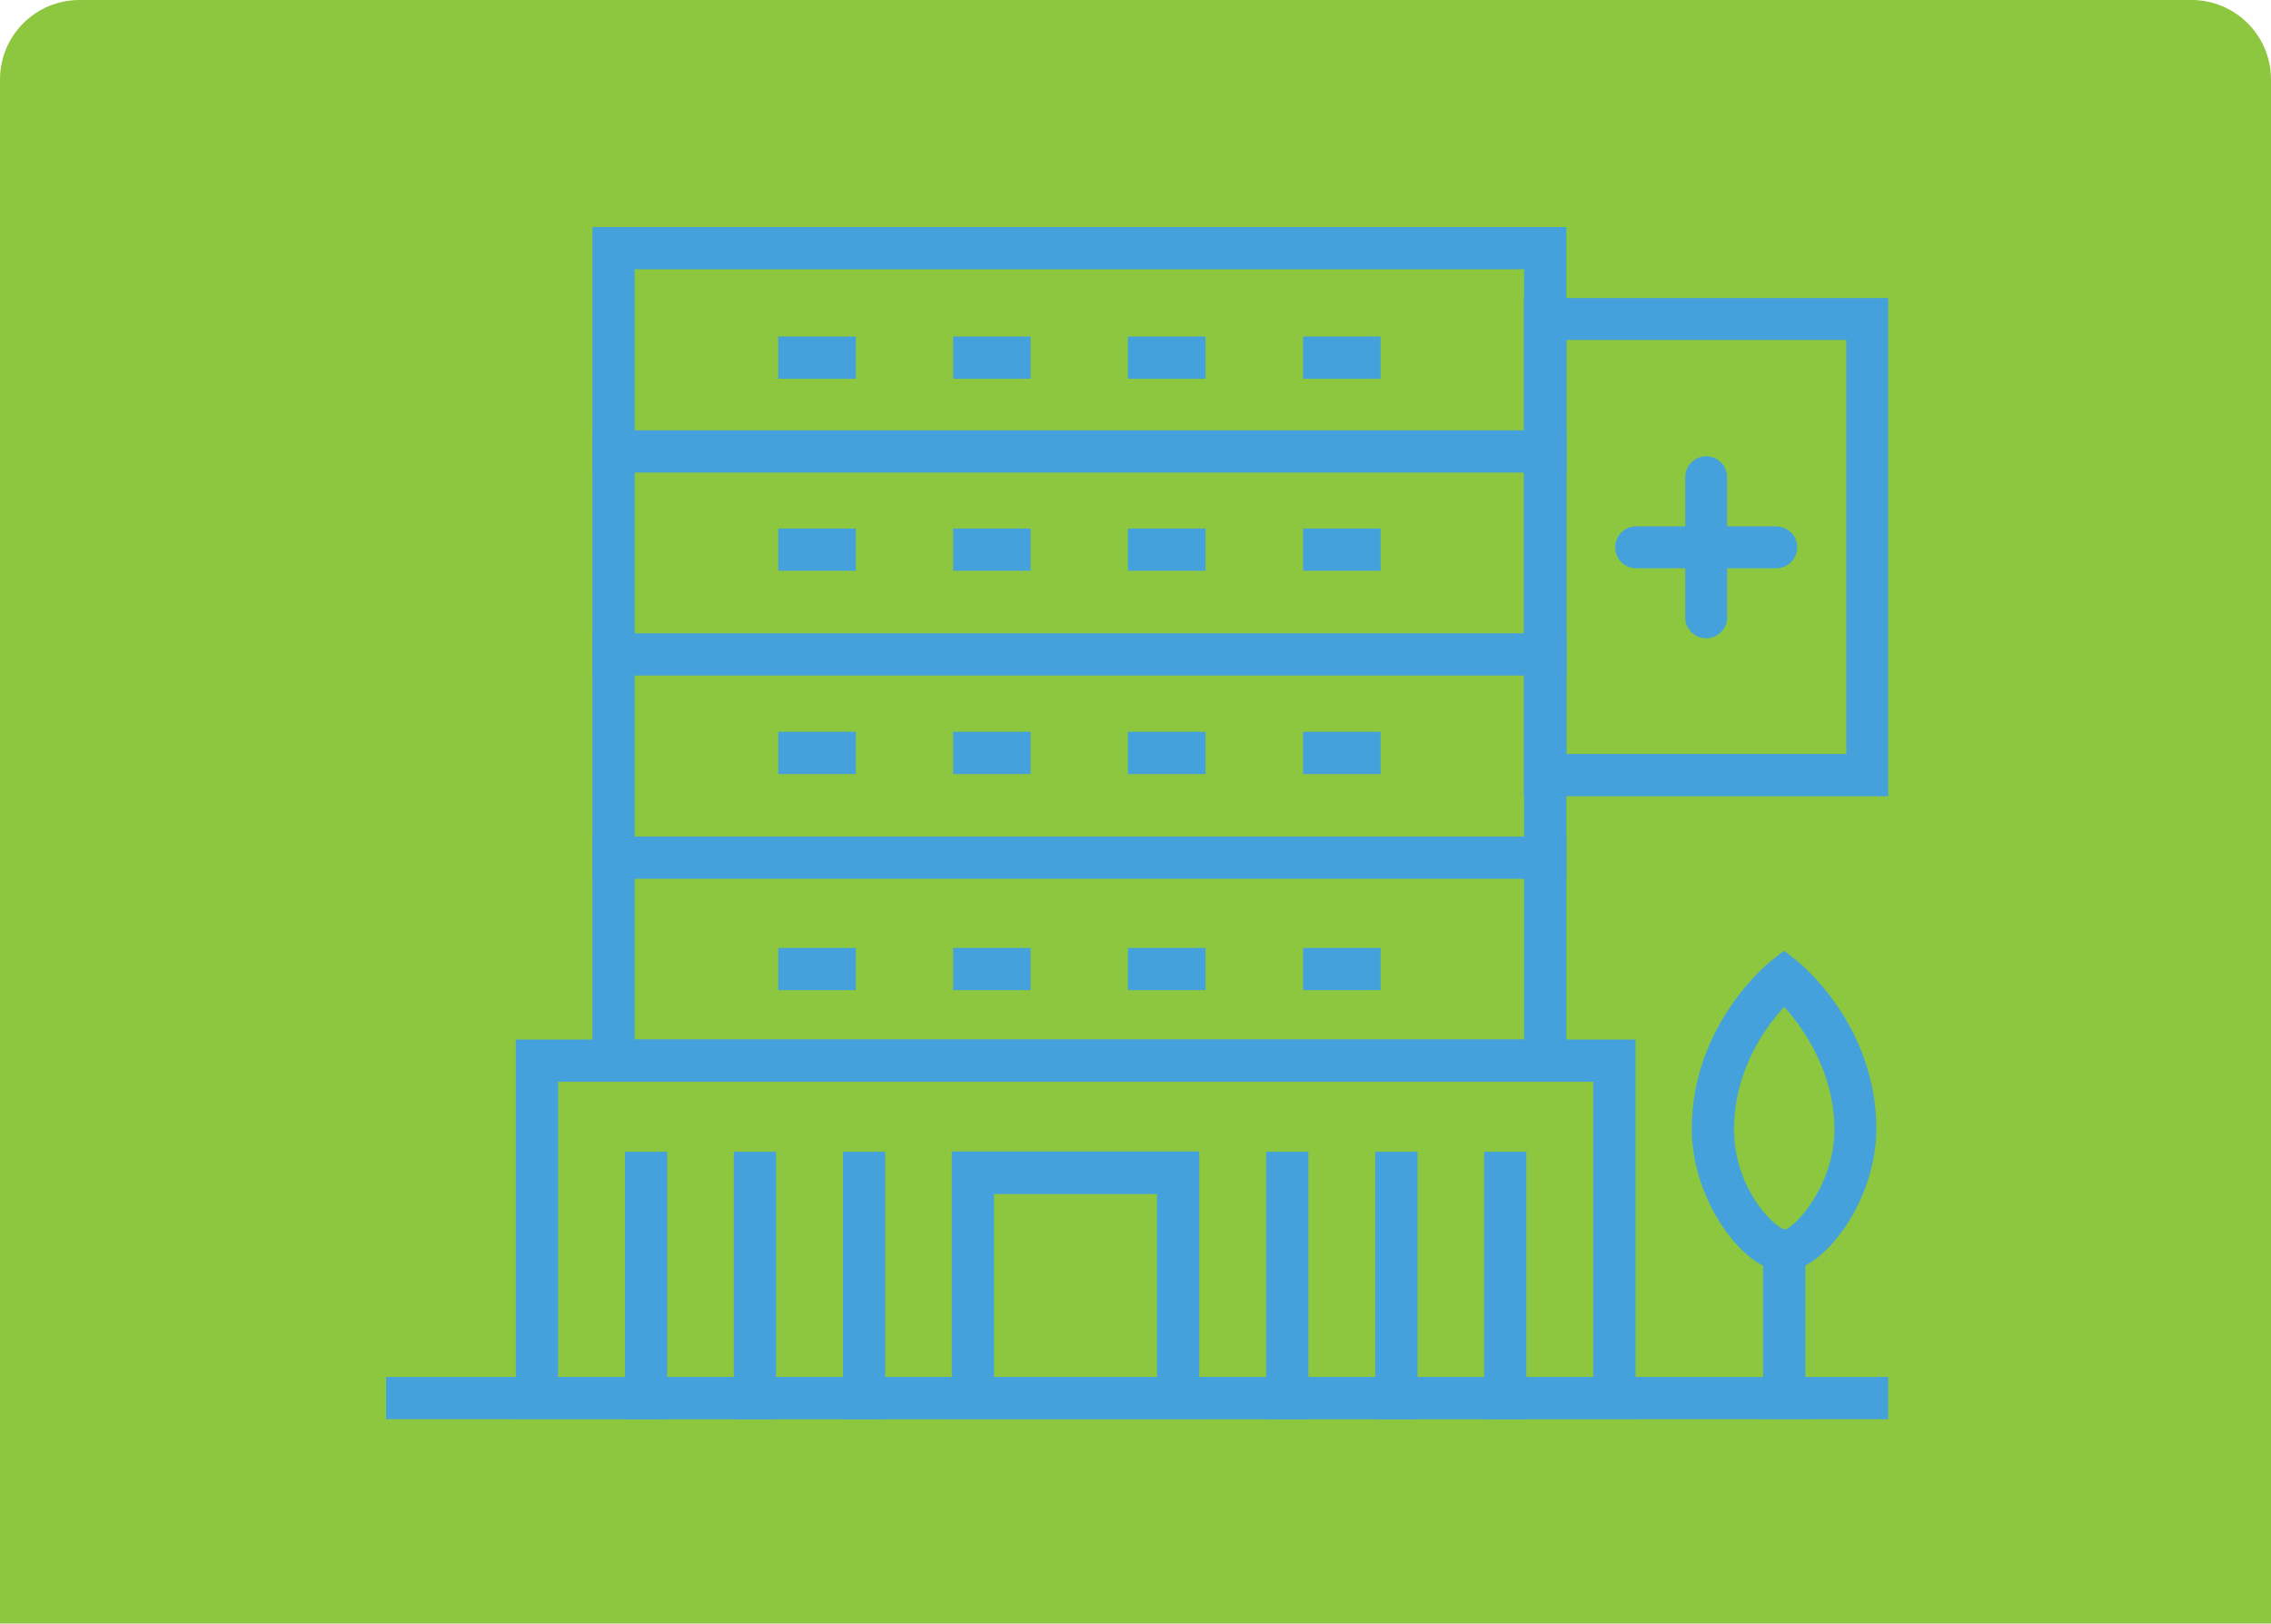 <svg width="200" height="143" viewBox="0 0 200 143" fill="none" xmlns="http://www.w3.org/2000/svg">
<path d="M0 7C0 3.134 3.134 0 7 0H193C196.866 0 200 3.134 200 7V143H0V7Z" fill="#8DC63F"/>
<path d="M49.149 121.281H140.316V95.279H49.149V121.281ZM144.035 124.972H45.43V91.561H144.035V124.972Z" fill="#45A1DB"/>
<path d="M55.896 91.561H134.229V23.718H55.896V91.561ZM137.947 95.279H52.178V20H137.947V95.279Z" fill="#45A1DB"/>
<path d="M137.947 66.413H162.598V29.944H137.947V66.413ZM166.289 70.132H134.201V26.253H166.289V70.132Z" fill="#45A1DB"/>
<path d="M137.947 37.904H52.178V41.623H137.947V37.904Z" fill="#45A1DB"/>
<path d="M137.947 55.78H52.178V59.499H137.947V55.78Z" fill="#45A1DB"/>
<path d="M137.947 73.684H52.178V77.403H137.947V73.684Z" fill="#45A1DB"/>
<path d="M166.289 121.281H34V125H166.289V121.281Z" fill="#45A1DB"/>
<path d="M87.543 121.281H101.893V105.168H87.543V121.281ZM105.612 124.972H83.825V101.422H105.612V124.972Z" fill="#45A1DB"/>
<path d="M77.959 101.449H74.24V125H77.959V101.449Z" fill="#45A1DB"/>
<path d="M68.346 101.449H64.628V125H68.346V101.449Z" fill="#45A1DB"/>
<path d="M58.761 101.449H55.043V125H58.761V101.449Z" fill="#45A1DB"/>
<path d="M134.422 101.449H130.703V125H134.422V101.449Z" fill="#45A1DB"/>
<path d="M124.837 101.449H121.119V125H124.837V101.449Z" fill="#45A1DB"/>
<path d="M115.225 101.449H111.506V125H115.225V101.449Z" fill="#45A1DB"/>
<path d="M157.117 88.697C155.492 90.459 152.711 94.26 152.711 99.466C152.711 104.672 156.236 108.115 157.2 108.308C158.026 108.115 161.552 104.507 161.552 99.466C161.552 94.426 158.77 90.487 157.145 88.697H157.117ZM157.117 111.999C153.647 111.999 148.992 105.802 148.992 99.439C148.992 90.294 155.685 84.868 155.961 84.647L157.117 83.739L158.274 84.647C158.55 84.868 165.243 90.294 165.243 99.439C165.243 105.774 160.588 111.999 157.117 111.999Z" fill="#45A1DB"/>
<path d="M158.99 108.281H155.272V124.973H158.99V108.281Z" fill="#45A1DB"/>
<path d="M75.37 83.491H68.539V87.209H75.37V83.491Z" fill="#45A1DB"/>
<path d="M90.766 83.491H83.936V87.209H90.766V83.491Z" fill="#45A1DB"/>
<path d="M106.163 83.491H99.332V87.209H106.163V83.491Z" fill="#45A1DB"/>
<path d="M121.587 83.491H114.756V87.209H121.587V83.491Z" fill="#45A1DB"/>
<path d="M75.37 64.457H68.539V68.176H75.37V64.457Z" fill="#45A1DB"/>
<path d="M90.766 64.457H83.936V68.176H90.766V64.457Z" fill="#45A1DB"/>
<path d="M106.163 64.457H99.332V68.176H106.163V64.457Z" fill="#45A1DB"/>
<path d="M121.587 64.457H114.756V68.176H121.587V64.457Z" fill="#45A1DB"/>
<path d="M75.37 46.553H68.539V50.271H75.37V46.553Z" fill="#45A1DB"/>
<path d="M90.766 46.553H83.936V50.271H90.766V46.553Z" fill="#45A1DB"/>
<path d="M106.163 46.553H99.332V50.271H106.163V46.553Z" fill="#45A1DB"/>
<path d="M121.587 46.553H114.756V50.271H121.587V46.553Z" fill="#45A1DB"/>
<path d="M75.37 29.641H68.539V33.359H75.37V29.641Z" fill="#45A1DB"/>
<path d="M90.766 29.641H83.936V33.359H90.766V29.641Z" fill="#45A1DB"/>
<path d="M106.163 29.641H99.332V33.359H106.163V29.641Z" fill="#45A1DB"/>
<path d="M121.587 29.641H114.756V33.359H121.587V29.641Z" fill="#45A1DB"/>
<path d="M156.429 50.052H144.09C143.071 50.052 142.245 49.225 142.245 48.206C142.245 47.187 143.071 46.361 144.09 46.361H156.429C157.448 46.361 158.275 47.187 158.275 48.206C158.275 49.225 157.448 50.052 156.429 50.052Z" fill="#45A1DB"/>
<path d="M150.259 56.221C149.24 56.221 148.414 55.395 148.414 54.376V42.035C148.414 41.016 149.24 40.19 150.259 40.19C151.278 40.19 152.105 41.016 152.105 42.035V54.376C152.105 55.395 151.278 56.221 150.259 56.221Z" fill="#45A1DB"/>
</svg>
